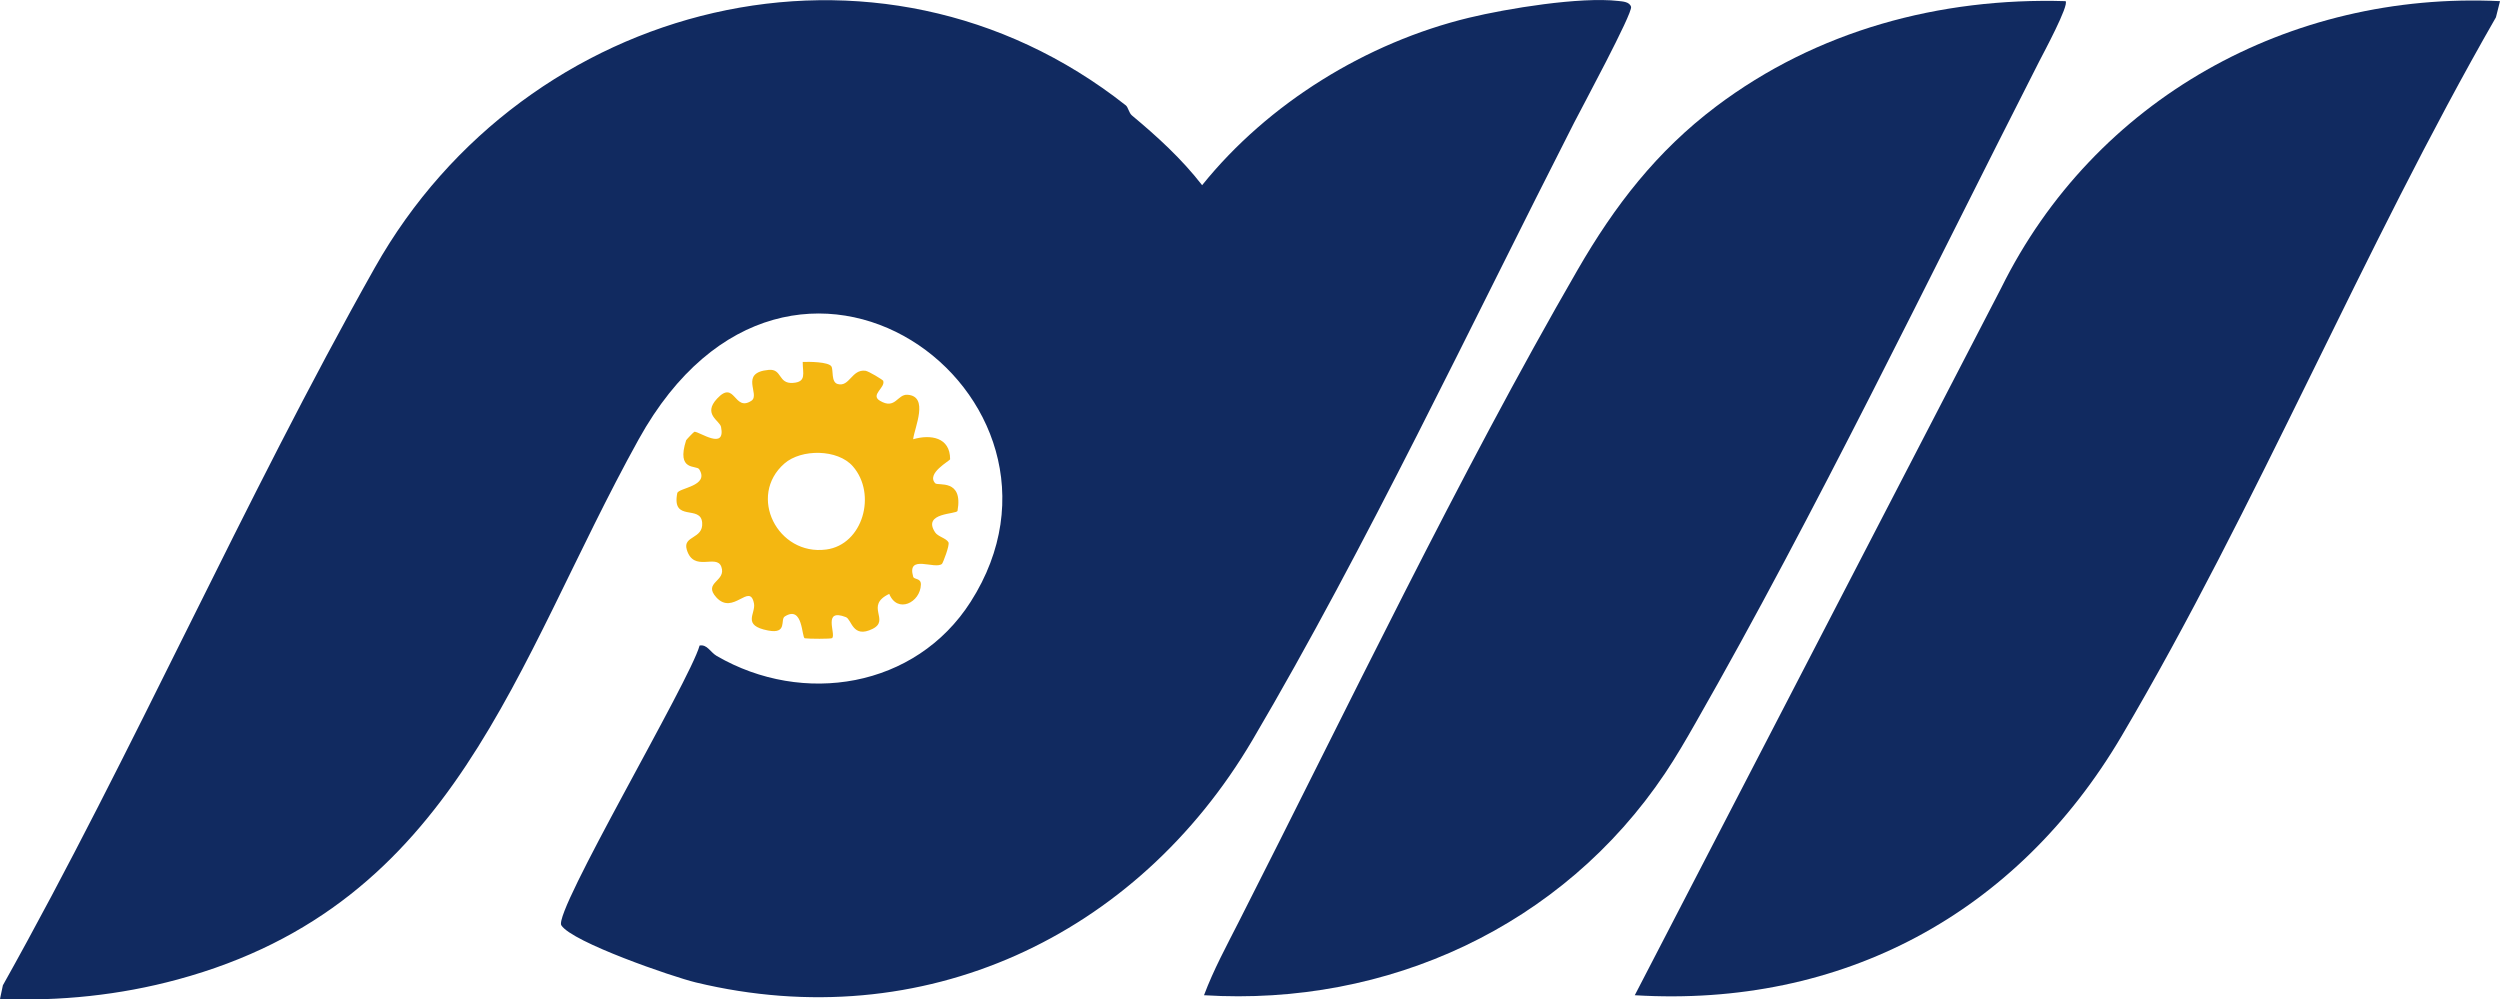 <?xml version="1.0" encoding="UTF-8"?>
<svg id="Layer_2" data-name="Layer 2" xmlns="http://www.w3.org/2000/svg" viewBox="0 0 719.41 287.6">
  <defs>
    <style>
      .cls-1 {
        fill: #f4b711;
      }

      .cls-2 {
        fill: #112a60;
      }
    </style>
  </defs>
  <g id="Layer_1-2" data-name="Layer 1">
    <g>
      <path class="cls-2" d="M323.98,30.33c.65.51.89,2.17,1.74,2.88,7.38,6.16,14.25,12.42,20.21,20.08,18.99-23.6,47.32-41.06,76.81-48.19,11.05-2.67,31.97-6.08,42.97-4.82,1.26.15,3.22.22,3.65,1.69.52,1.78-14.28,29.21-16.39,33.35-29.43,57.72-59.95,122.28-92.55,177.63-33.3,56.54-94.83,85.5-160.18,69.76-6.71-1.62-35.61-11.58-38.71-16.44-2.41-3.79,37.02-70.39,39.79-80.51,2.21-.39,3.06,1.92,4.93,3,24.84,14.42,57.23,9.21,73.07-15.58,37.89-59.31-51.7-125.81-95.52-46.78-35.94,64.82-52.33,133.71-132.72,155.47-16.65,4.51-33.83,6.28-51.08,5.59l.83-3.93c37.84-67.58,69.05-139.13,107.06-206.56C151.19.12,252.58-26.01,323.98,30.33Z"/>
      <path class="cls-2" d="M594.39.33c1.12,1.08-6.36,14.96-7.57,17.32-31.84,62.5-64.28,129.77-98.89,190.36-2.8,4.91-5.64,9.82-8.79,14.52-29.47,43.95-79.84,67.15-132.67,63.86,2.73-7.3,6.52-14.26,10.04-21.2,31.09-61.15,63.38-128.58,97.47-187.54,10.69-18.5,22.73-34.09,39.86-47.02C522.8,8.79,558.19-.75,594.39.33Z"/>
      <path class="cls-2" d="M719.41.33l-1.17,4.65c-38.35,66.8-68.78,140.8-107.77,206.91-30.09,51.01-80.33,78.12-140.04,74.5l105.4-203.44C602.7,28.52,658.83-2.57,719.41.33Z"/>
      <path class="cls-1" d="M239.24,105.44c.63.96-.14,4.54,1.82,5.07,3.43.94,4.02-4.32,7.98-3.82.91.11,5.01,2.61,5.11,2.88.72,1.96-3.78,4.05-.96,5.74,4.49,2.7,5-1.93,7.98-1.71,6.24.45,1.99,9.44,1.6,12.8,5.02-1.46,10.65-.59,10.64,5.74,0,.45-6.98,4.07-4.27,6.94.76.8,8.08-1.4,6.4,7.92-.19,1.04-10.26.42-6.45,6.19.82,1.25,3.18,1.66,3.84,2.86.43.78-1.6,5.98-1.85,6.2-1.99,1.77-10.2-2.95-8.3,3.71.25.88,2.27.32,2.22,2.25-.13,5.19-6.76,8.45-9.11,2.69-7.17,3.43.35,7.5-4.78,10.06-5.8,2.89-5.98-2.7-7.69-3.37-6.82-2.66-2.79,4.85-3.95,6.03-.28.28-6.84.23-7.87.06-.95-.16-.45-9.66-5.77-6.28-1.39.88.88,5.13-4.8,4.04-7.66-1.47-3.5-4.85-4.06-7.77-1.2-6.26-6,3.59-10.85-1.78-3.94-4.37,3-4.53,1.45-8.8-1.38-3.79-7.98,1.75-9.95-4.95-1.19-4.04,4.8-2.97,4.44-7.71-.4-5.33-8.82-.01-7.17-8.51.3-1.55,9.44-1.98,6.3-6.9-.77-1.22-6.64.69-3.75-8.32.05-.16,2.23-2.46,2.4-2.46,1.51,0,9.02,5.45,7.65-1.38-.37-1.83-5.34-3.64-1.14-8.15,5.21-5.59,4.83,3.94,9.87.62,2.68-1.76-3.64-8.11,4.99-8.89,3.91-.36,2.64,4.04,6.95,3.75,4.01-.27,2.82-2.73,2.83-6.03,1.79-.08,7.38-.06,8.27,1.29ZM245.43,134.2c-4.37-5.02-14.85-5.05-19.69-.83-10.7,9.33-1.99,26.64,12.04,24.76,10.53-1.41,14.61-15.94,7.65-23.93Z"/>
    </g>
  </g>
</svg>